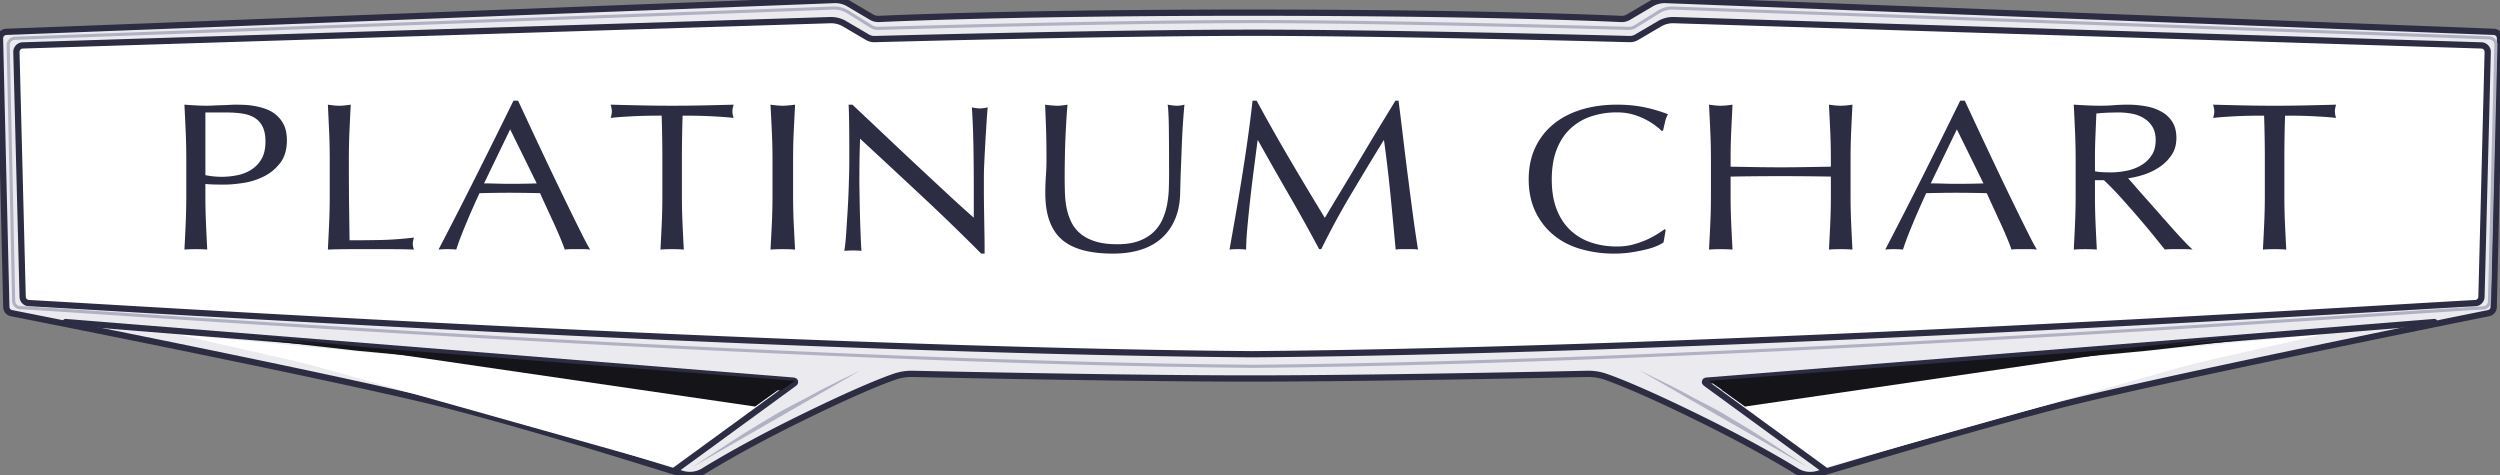 <svg height="38" viewBox="0 0 200 38" width="200" xmlns="http://www.w3.org/2000/svg"><rect x="0" y="0" width="200" height="38" fill="#808080" stroke="none"/><g fill="none" fill-rule="evenodd"><path d="m100 1.013c-17.953 0-27.849.418-29.688.503a1.064 1.064 0 0 1 -.59-.146l-1.819-1.075a2.128 2.128 0 0 0 -1.166-.293l-66.232 2.546a.521.521 0 0 0 -.505.529l.505 21.481a.515.515 0 0 0 .418.495c3.452.682 27.792 5.507 35.122 7.43 8.237 2.162 15.624 4.561 18.54 5.427.58.172 1.201.087 1.714-.23 1.22-.752 3.843-2.29 7.644-4.16 4.317-2.125 6.56-3.015 7.613-3.381a4.203 4.203 0 0 1 1.476-.23c3.227.07 17.452.37 26.968.37 9.513 0 23.732-.3 26.965-.37a4.222 4.222 0 0 1 1.482.23c1.055.367 3.297 1.258 7.61 3.38 3.806 1.873 6.43 3.412 7.648 4.164.51.315 1.127.4 1.706.234 2.994-.859 10.81-3.266 19.07-5.434 7.325-1.922 31.188-6.742 34.598-7.429a.514.514 0 0 0 .416-.494l.505-21.483a.521.521 0 0 0 -.505-.53l-66.232-2.544a2.128 2.128 0 0 0 -1.166.293l-1.82 1.075a1.064 1.064 0 0 1 -.589.146c-1.84-.085-11.735-.503-29.688-.503" fill="#eaeaef"/><path d="m100 1.013c-17.953 0-27.849.418-29.688.503a1.064 1.064 0 0 1 -.59-.146l-1.819-1.075a2.128 2.128 0 0 0 -1.166-.293l-66.232 2.546a.521.521 0 0 0 -.505.529l.505 21.481a.515.515 0 0 0 .418.495c3.452.682 27.792 5.507 35.122 7.43 8.237 2.162 15.624 4.561 18.54 5.427.58.172 1.201.087 1.714-.23 1.22-.752 3.843-2.29 7.644-4.16 4.317-2.125 6.56-3.015 7.613-3.381a4.203 4.203 0 0 1 1.476-.23c3.227.07 17.452.37 26.968.37 9.513 0 23.732-.3 26.965-.37a4.222 4.222 0 0 1 1.482.23c1.055.367 3.297 1.258 7.61 3.38 3.806 1.873 6.43 3.412 7.648 4.164.51.315 1.127.4 1.706.234 2.994-.859 10.81-3.266 19.07-5.434 7.325-1.922 31.188-6.742 34.598-7.429a.514.514 0 0 0 .416-.494l.505-21.483a.521.521 0 0 0 -.505-.53l-66.232-2.544a2.128 2.128 0 0 0 -1.166.293l-1.82 1.075a1.064 1.064 0 0 1 -.589.146c-1.84-.085-11.735-.503-29.688-.503z" stroke="#2c2c42" stroke-linejoin="round" stroke-width=".5"/><path d="m100.164 2.62c-10.708 0-27.722.441-30.197.507-.2.005-.396-.046-.567-.146l-1.836-1.078a2.134 2.134 0 0 0 -1.15-.292l-64.592 2.022a.52.52 0 0 0 -.51.527l.501 19.588c.007.268.22.486.494.5 7.38.39 60.312 3.781 97.858 4.091 37.546-.31 90.476-3.702 97.858-4.09a.516.516 0 0 0 .494-.501l.5-19.588a.52.52 0 0 0 -.509-.527l-64.595-2.023a2.134 2.134 0 0 0 -1.15.292l-1.835 1.078c-.172.1-.367.151-.567.146-2.475-.066-19.49-.507-30.197-.507" fill="#fff"/><path d="m100.164 2.62c-10.708 0-27.722.441-30.197.507-.2.005-.396-.046-.567-.146l-1.836-1.078a2.134 2.134 0 0 0 -1.15-.292l-64.592 2.022a.52.52 0 0 0 -.51.527l.501 19.588c.007.268.22.486.494.5 7.38.39 60.312 3.781 97.858 4.091 37.546-.31 90.476-3.702 97.858-4.09a.516.516 0 0 0 .494-.501l.5-19.588a.52.52 0 0 0 -.509-.527l-64.595-2.023a2.134 2.134 0 0 0 -1.15.292l-1.835 1.078c-.172.1-.367.151-.567.146-2.475-.066-19.49-.507-30.197-.507z" stroke="#2c2c42" stroke-width=".5"/><path d="m131.148 29.627s2.863 1.374 3.744 1.876c.88.502 2.16 1.098 3.09 1.66.945.57 1.631.974 2.377 1.435.715.442 4.231 2.758 4.231 2.758m-75.738-7.729s-2.863 1.374-3.744 1.876c-.88.502-2.16 1.098-3.09 1.66-.945.57-1.631.974-2.377 1.435-.715.442-4.231 2.758-4.231 2.758" fill="#b1b1c4"/><path d="m100.263 1.727c-10.797 0-27.505.473-30 .543a1.022 1.022 0 0 1 -.572-.157l-1.852-1.155a2.057 2.057 0 0 0 -1.159-.313l-65.51 2.418a.543.543 0 0 0 -.513.565l.436 20.445a.538.538 0 0 0 .498.537c7.442.417 60.815 4.363 98.673 4.695 37.858-.332 90.954-4.256 98.398-4.673a.538.538 0 0 0 .497-.537l.514-20.5a.544.544 0 0 0 -.514-.566l-65.314-2.384a2.056 2.056 0 0 0 -1.159.313l-1.85 1.155c-.174.108-.371.163-.573.157-2.495-.07-19.203-.543-30-.543z" stroke="#b1b1c4" stroke-width=".25"/><path d="m53.86 37.356-28.031-7.893a53.647 53.647 0 0 0 -2.683-.682l-9.048-2.052 48.197 4.611z" fill="#fff"/><path d="m5.246 25.763 58.263 4.691c.098.008.133.132.054.189l-9.64 7.035" stroke="#2c2c42" stroke-linecap="round" stroke-width=".5"/><path d="m60.409 32.525-32.473-4.74-8.92-1.056 43.28 4.44z" fill="#151519"/><path d="m62.486 31.237-33.886-3.176-8.928-1.01 43.935 3.417z" fill="#151519"/><path d="m146.14 37.356 28.031-7.893c.888-.25 1.783-.477 2.683-.682l9.048-2.052-48.197 4.611z" fill="#fff"/><path d="m194.754 25.763-58.263 4.691c-.098.008-.133.132-.054.189l9.64 7.035" stroke="#2c2c42" stroke-linecap="round" stroke-width=".5"/><path d="m139.591 32.525 32.473-4.74 8.92-1.056-43.28 4.44z" fill="#151519"/><path d="m137.842 31.237 33.886-3.176 8.928-1.01-43.935 3.417z" fill="#151519"/><path d="m20.91 12.736a2.453 2.453 0 0 1 -.838.86 3.357 3.357 0 0 1 -1.127.43 6.305 6.305 0 0 1 -2.514-.016v-5.012h1.676c.485 0 .92.031 1.305.092.384.062.71.177.977.346.267.17.475.405.624.709.15.304.224.698.224 1.181 0 .574-.109 1.044-.326 1.41m1.23-3.502a2.618 2.618 0 0 0 -.81-.49 5.29 5.29 0 0 0 -.905-.253 6.124 6.124 0 0 0 -.865-.101c-.274-.01-.504-.017-.69-.017-.137 0-.304.006-.503.017s-.407.02-.624.025c-.218.006-.432.015-.643.025-.212.012-.391.017-.54.017-.298 0-.6-.008-.903-.025a44.82 44.82 0 0 1 -.904-.06c.037.744.071 1.472.103 2.186.03.715.046 1.443.046 2.186v2.902c0 .743-.016 1.474-.046 2.194-.032.72-.066 1.43-.103 2.126.285-.023.59-.033.912-.033.323 0 .628.01.913.033-.036-.697-.071-1.406-.102-2.126a50.071 50.071 0 0 1 -.046-2.194v-.928c.248.023.49.037.726.043.236.005.497.007.783.007.446 0 .959-.044 1.537-.134a5.517 5.517 0 0 0 1.639-.523c.515-.259.95-.619 1.304-1.08s.53-1.063.53-1.806c0-.473-.074-.869-.222-1.19a2.401 2.401 0 0 0 -.588-.801m8.362 9.965c-.809.016-1.654.025-2.537.025-.013-.821-.025-1.753-.038-2.793-.012-1.04-.018-2.27-.018-3.687 0-.743.015-1.471.046-2.186.032-.714.066-1.442.103-2.185-.162.023-.317.042-.466.06a3.952 3.952 0 0 1 -.897 0c-.149-.018-.304-.037-.465-.06.036.743.071 1.471.102 2.185.031.715.047 1.443.047 2.186v2.902c0 .743-.016 1.474-.047 2.194s-.066 1.43-.102 2.126a45.472 45.472 0 0 1 1.725-.033h3.443c.572 0 1.145.01 1.717.033a1.427 1.427 0 0 1 -.094-.456c0-.134.031-.303.094-.506a26.47 26.47 0 0 1 -2.613.195m11.364-4.501c-.358.006-.716.008-1.074.008-.332 0-.677-.005-1.034-.017-.358-.011-.703-.017-1.035-.017l2.09-4.324 2.126 4.324c-.357.012-.716.02-1.073.026m3.824 2.298a378.11 378.11 0 0 1 -2.156-4.485c-.371-.784-.736-1.558-1.093-2.324l-.996-2.136h-.365a782.84 782.84 0 0 1 -2.97 5.991 423.224 423.224 0 0 1 -3.028 5.924 6.78 6.78 0 0 1 .71-.034c.254 0 .49.011.708.034.166-.522.415-1.183.747-1.983s.703-1.643 1.112-2.528a92.856 92.856 0 0 1 2.338-.034 93.253 93.253 0 0 1 2.51.034c.166.375.346.77.537 1.183l.566 1.226c.184.402.354.788.508 1.157.153.369.274.684.364.945.178-.023.347-.034.508-.034h1.015c.16 0 .329.011.508.034-.167-.272-.38-.669-.642-1.192-.262-.521-.556-1.115-.881-1.778m10.54-8.564a119.452 119.452 0 0 1 -4.918 0c-.801-.017-1.62-.036-2.46-.06.064.226.096.4.096.524 0 .158-.032.338-.096.54.267-.034.57-.062.906-.084.337-.023.686-.043 1.049-.06.361-.016.724-.027 1.086-.033s.708-.008 1.039-.008c.038 1.158.057 2.323.057 3.492v2.903c0 .743-.016 1.474-.047 2.194-.033.72-.067 1.429-.105 2.126.292-.023.603-.033.933-.033s.642.01.935.033c-.038-.697-.074-1.407-.105-2.126a48.958 48.958 0 0 1 -.048-2.194v-2.903c0-1.17.019-2.334.057-3.492.33 0 .677.002 1.039.008s.725.017 1.087.033c.362.017.711.037 1.048.06.336.022.639.05.906.084a1.768 1.768 0 0 1 -.096-.523c0-.135.031-.315.096-.54-.84.023-1.659.042-2.46.06m7.268 2.125c.033-.714.07-1.443.11-2.185-.174.023-.341.042-.502.06a4.716 4.716 0 0 1 -.964 0c-.16-.018-.328-.037-.502-.06.04.742.077 1.47.11 2.185.034.715.051 1.443.051 2.185v2.903c0 .743-.017 1.474-.05 2.194-.034.72-.071 1.429-.11 2.126.307-.023.635-.033.983-.033s.676.01.984.033c-.04-.697-.077-1.407-.11-2.126a46.48 46.48 0 0 1 -.05-2.194v-2.903c0-.742.016-1.47.05-2.185m14.253-1.968c.064.98.105 2.025.125 3.133.02 1.11.028 2.248.028 3.418v2.273a93.509 93.509 0 0 1 -2.063-1.863c-.786-.73-1.618-1.505-2.494-2.323-.877-.82-1.76-1.65-2.648-2.49-.89-.841-1.725-1.63-2.505-2.365h-.307c.025.379.041.952.048 1.721s.01 1.688.01 2.758c0 .367-.007.785-.02 1.253s-.028.947-.047 1.437c-.02.49-.045.98-.077 1.47-.032.491-.061.945-.086 1.362-.026.418-.055.777-.087 1.079-.032.3-.061.506-.086.618.217-.023.454-.033.71-.033.243 0 .467.01.671.033a6.805 6.805 0 0 1 -.038-.51 128.236 128.236 0 0 1 -.106-3.117l-.018-1.086c-.007-.345-.01-.635-.01-.868 0-.903.006-1.616.019-2.14.012-.523.025-.942.039-1.253 1.662 1.537 3.325 3.083 4.989 4.637a175.262 175.262 0 0 1 4.701 4.554h.269v-.551c0-.268-.003-.583-.01-.945l-.019-1.17-.02-1.244c-.005-.413-.008-.808-.008-1.187v-1.003c0-.323.012-.752.038-1.286a191.895 191.895 0 0 1 .183-3.21c.031-.49.06-.857.085-1.102a3.05 3.05 0 0 1 -.613.084c-.18 0-.397-.029-.653-.084m16.06-.157a14.197 14.197 0 0 1 -.397-.06c.05.33.081.93.094 1.804.012.874.019 2.117.019 3.728 0 .352-.007.737-.019 1.158-.013.42-.057.84-.132 1.26-.076.419-.199.822-.369 1.208-.17.385-.406.726-.708 1.02-.302.296-.69.534-1.162.716-.472.181-1.055.272-1.748.272-.706 0-1.297-.076-1.776-.23-.48-.153-.876-.363-1.19-.63a2.772 2.772 0 0 1 -.728-.936 4.635 4.635 0 0 1 -.368-1.123 7.458 7.458 0 0 1 -.132-1.209 39.528 39.528 0 0 1 -.02-1.2c0-.635.007-1.248.02-1.838.012-.59.031-1.14.056-1.651.025-.51.05-.967.076-1.37.025-.403.05-.73.075-.98-.138.024-.273.044-.406.06a3.258 3.258 0 0 1 -.406.026c-.151 0-.315-.009-.491-.025a9.282 9.282 0 0 1 -.491-.06c.024.51.05 1.135.075 1.872.025.738.037 1.583.037 2.536 0 .432-.015.854-.046 1.269a18.96 18.96 0 0 0 -.048 1.42c0 1.67.428 2.89 1.285 3.66.857.772 2.23 1.158 4.12 1.158.855 0 1.615-.108 2.275-.323.662-.215 1.22-.534 1.673-.954s.803-.93 1.049-1.532c.245-.6.374-1.282.386-2.042.014-.625.032-1.268.058-1.932l.075-1.94a62.208 62.208 0 0 1 .208-3.192 2.256 2.256 0 0 1 -.567.085c-.126 0-.252-.009-.378-.025m18.834 5.771c-.126-.981-.25-1.98-.37-2.996-.121-1.016-.25-2.068-.39-3.157h-.247l-1.028 1.685c-.367.602-.738 1.214-1.112 1.838l-1.103 1.847c-.361.607-.7 1.172-1.018 1.694a278.938 278.938 0 0 0 -1.388 2.315c-.976-1.6-1.911-3.16-2.805-4.682a159.454 159.454 0 0 1 -2.653-4.697h-.324c-.101.908-.221 1.864-.36 2.868-.14 1.004-.293 2.023-.457 3.055-.165 1.033-.336 2.06-.513 3.081-.178 1.022-.35 1.992-.514 2.911a5.98 5.98 0 0 1 .666-.034c.24 0 .463.011.665.034 0-.454.032-1.035.095-1.744a120.29 120.29 0 0 1 .523-4.699c.108-.822.206-1.585.295-2.29h.038c.837 1.499 1.67 2.966 2.501 4.401.83 1.436 1.626 2.868 2.387 4.298h.17a63.235 63.235 0 0 1 2.406-4.434 464.798 464.798 0 0 1 2.577-4.264h.038c.203 1.475.375 2.922.514 4.34.14 1.42.279 2.883.418 4.392.153-.023.302-.034.448-.034h.893c.146 0 .295.011.448.034a98.475 98.475 0 0 1 -.419-2.85c-.127-.96-.254-1.93-.38-2.912m12.994-3.918a4.466 4.466 0 0 1 1.657-.977 6.477 6.477 0 0 1 2.061-.318c.453 0 .867.053 1.243.158a5.4 5.4 0 0 1 1.017.393c.301.157.565.318.79.485.227.167.402.317.528.451l.113-.033c.037-.178.088-.401.15-.668.063-.268.145-.48.246-.635a11.545 11.545 0 0 0 -1.818-.544c-.684-.15-1.44-.225-2.269-.225-1.042 0-1.995.134-2.861.4-.867.269-1.61.658-2.232 1.17a5.315 5.315 0 0 0 -1.45 1.88c-.345.742-.518 1.585-.518 2.532s.173 1.79.518 2.533c.346.74.822 1.367 1.431 1.879.609.513 1.334.894 2.175 1.145a9.59 9.59 0 0 0 2.75.376c.464 0 .909-.034 1.336-.1.427-.067.813-.142 1.158-.226.345-.083.64-.178.885-.284s.423-.203.536-.292l.17-.986-.075-.067c-.176.123-.393.265-.65.426a6.5 6.5 0 0 1 -.866.451c-.32.14-.672.259-1.054.36-.384.1-.8.15-1.253.15-.74 0-1.428-.106-2.061-.318a4.445 4.445 0 0 1 -1.657-.977c-.47-.44-.839-.997-1.102-1.672-.263-.673-.395-1.473-.395-2.398 0-.924.132-1.723.395-2.398.263-.674.631-1.231 1.102-1.671m22.454.272c.032-.714.067-1.443.105-2.185a18.85 18.85 0 0 1 -.48.06 4.31 4.31 0 0 1 -.921 0 18.85 18.85 0 0 1 -.48-.06c.038.742.074 1.47.106 2.185s.048 1.443.048 2.185v.591l-2.006.034a114.464 114.464 0 0 1 -4.01 0l-2.006-.034v-.59c0-.743.016-1.471.048-2.186.032-.714.068-1.443.105-2.185a18.85 18.85 0 0 1 -.479.06 4.31 4.31 0 0 1 -.921 0 18.85 18.85 0 0 1 -.48-.06c.038.742.074 1.47.106 2.185s.048 1.443.048 2.185v2.903c0 .743-.016 1.474-.048 2.194s-.068 1.429-.106 2.126c.295-.023.608-.033.94-.033.333 0 .647.01.94.033-.037-.697-.073-1.407-.105-2.126a48.629 48.629 0 0 1 -.048-2.194v-1.519a228.495 228.495 0 0 1 8.022 0v1.52c0 .742-.016 1.473-.048 2.193s-.068 1.429-.105 2.126c.294-.023.607-.033.94-.033s.646.01.94.033c-.038-.697-.073-1.407-.105-2.126a48.629 48.629 0 0 1 -.048-2.194v-2.903c0-.742.015-1.47.048-2.185m9.512 4.14c-.358.006-.716.008-1.074.008-.332 0-.677-.005-1.034-.017-.358-.011-.703-.017-1.035-.017l2.089-4.324 2.127 4.324c-.358.012-.716.02-1.073.026m3.823 2.298a378.093 378.093 0 0 1 -2.156-4.485c-.37-.784-.735-1.558-1.093-2.324l-.996-2.136h-.364a782.862 782.862 0 0 1 -2.97 5.991 423.236 423.236 0 0 1 -3.028 5.924 6.78 6.78 0 0 1 .709-.034c.255 0 .491.011.709.034.165-.522.415-1.183.747-1.983s.703-1.643 1.111-2.528a92.856 92.856 0 0 1 2.339-.034 93.252 93.252 0 0 1 2.51.034c.166.375.345.77.537 1.183.192.414.38.823.565 1.226.185.402.355.788.508 1.157.154.369.275.684.364.945.179-.023.348-.034.508-.034h1.016c.16 0 .328.011.508.034-.167-.272-.38-.669-.642-1.192-.262-.521-.556-1.115-.882-1.778m7.43-3.206c-.25 0-.48-.006-.686-.017a4.319 4.319 0 0 1 -.575-.067v-.962c0-.608.012-1.215.037-1.822l.076-1.84c.2-.023.445-.042.734-.06.289-.016.653-.024 1.093-.024.326 0 .659.031.997.092.34.062.653.178.942.346.289.17.524.397.706.684s.273.65.273 1.088c0 .506-.116.926-.349 1.257a2.617 2.617 0 0 1 -.875.794 3.775 3.775 0 0 1 -1.158.413c-.42.079-.826.118-1.215.118m5.856 5.485c-.289-.304-.596-.64-.922-1.005-.327-.365-.666-.748-1.017-1.147-.352-.4-.69-.782-1.017-1.148-.326-.365-.621-.7-.884-1.003-.264-.305-.472-.54-.622-.71a6.873 6.873 0 0 0 1.214-.278 5.08 5.08 0 0 0 1.253-.59c.388-.254.718-.574.988-.963.27-.388.405-.852.405-1.392 0-.505-.103-.928-.311-1.265a2.368 2.368 0 0 0 -.847-.819 3.927 3.927 0 0 0 -1.252-.447 8.105 8.105 0 0 0 -1.506-.135c-.365 0-.723.015-1.074.042-.352.028-.71.042-1.073.042-.364 0-.722-.008-1.074-.025-.35-.017-.709-.036-1.072-.06.037.744.071 1.472.103 2.186.031.715.047 1.443.047 2.186v2.903c0 .742-.016 1.473-.047 2.193-.032.72-.066 1.43-.103 2.126.288-.023.595-.033.922-.033.326 0 .634.01.922.033a204.31 204.31 0 0 1 -.103-2.126 49.536 49.536 0 0 1 -.047-2.193v-1.233h.715c.402.372.844.825 1.328 1.359.483.535.957 1.072 1.421 1.612.465.54.888 1.046 1.272 1.518.382.473.668.827.856 1.063.176-.023.358-.033.546-.033h1.111c.189 0 .377.01.565.033a13.13 13.13 0 0 1 -.697-.691m12.172-10.902c-.838.023-1.658.042-2.459.06a119.374 119.374 0 0 1 -4.918 0c-.8-.018-1.62-.037-2.459-.06.064.225.095.4.095.524 0 .157-.031.337-.095.54.267-.035.569-.063.906-.085.336-.023.686-.043 1.048-.06a36.41 36.41 0 0 1 1.087-.033c.362-.006.708-.008 1.038-.008.039 1.158.058 2.323.058 3.492v2.903c0 .743-.016 1.474-.048 2.194s-.066 1.43-.105 2.126c.292-.023.604-.033.934-.033s.642.01.935.033c-.039-.697-.074-1.406-.106-2.126a49.741 49.741 0 0 1 -.047-2.194v-2.903c0-1.17.019-2.334.057-3.492.33 0 .677.002 1.039.008a36.5 36.5 0 0 1 1.087.033c.362.017.711.037 1.048.06.337.022.638.05.905.084a1.792 1.792 0 0 1 -.095-.523c0-.135.032-.315.095-.54" fill="#2c2c42"/></g></svg>